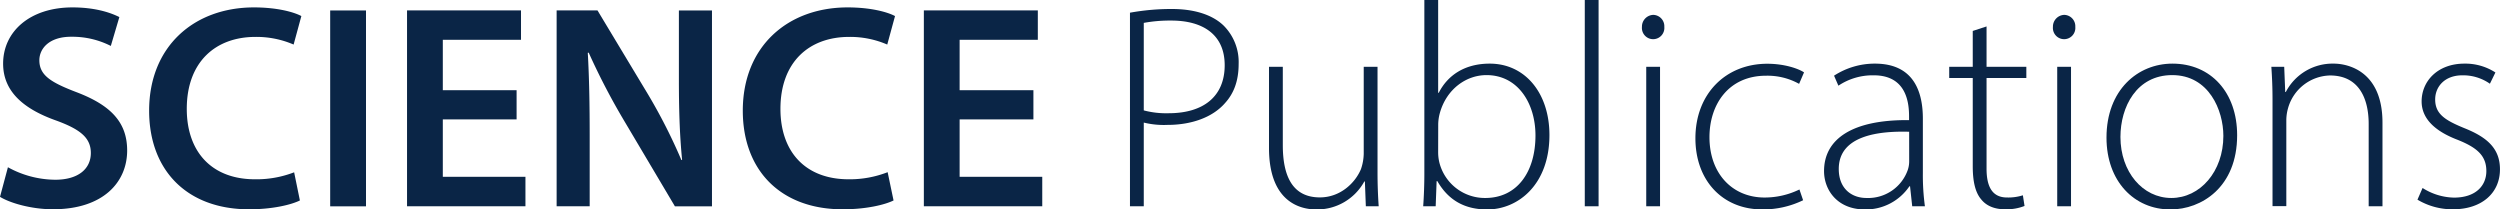<svg xmlns="http://www.w3.org/2000/svg" viewBox="0 0 816.88 68.44"><defs><style>.a{fill:#0a2546;}</style></defs><title>Asset 1</title><path class="a" d="M6.48,66.71a32.37,32.37,0,0,0,15.46,4.08c7.46,0,11.63-3.51,11.63-8.74,0-4.83-3.24-7.67-11.34-10.61C11.66,47.69,4.91,42,4.91,32.85c0-10.48,8.76-18.37,22.65-18.37,6.93,0,12,1.48,15.33,3.16L40.1,27.07a27.77,27.77,0,0,0-12.79-3C19.9,24,16.75,28,16.75,31.74c0,4.91,3.7,7.22,12.24,10.48,11.11,4.24,16.45,9.82,16.45,19,0,10.3-7.75,19.22-24.26,19.22-6.77,0-13.79-1.92-17.29-4.06Z" transform="translate(-3.89 -12.06)"/><path class="a" d="M101.88,77.56c-2.77,1.38-8.86,2.89-16.6,2.89-20.3,0-32.66-12.74-32.66-32.23,0-21,14.69-33.74,34.25-33.74,7.69,0,13.13,1.56,15.49,2.83l-2.53,9.31a30.56,30.56,0,0,0-12.48-2.5c-13,0-22.43,8.14-22.43,23.52,0,14.1,8.22,23,22.28,23A34,34,0,0,0,100,68.36Z" transform="translate(-3.89 -12.06)"/><path class="a" d="M123.48,15.48v64h-11.7v-64Z" transform="translate(-3.89 -12.06)"/><path class="a" d="M172.69,51.07H148.58V69.84h27v9.62H136.89v-64h37.24v9.61H148.58V41.54h24.11Z" transform="translate(-3.89 -12.06)"/><path class="a" d="M185.77,79.46v-64h13.35l16.53,27.46a179.67,179.67,0,0,1,10.89,21.44l.23-.06c-.83-8.5-1.05-16.74-1.05-26.52V15.48h10.81v64H224.42l-16.7-28.15a220.51,220.51,0,0,1-11.47-22.07l-.3.06c.47,8.31.62,16.76.62,27.27V79.46Z" transform="translate(-3.89 -12.06)"/><path class="a" d="M295.86,77.56c-2.77,1.38-8.86,2.89-16.61,2.89-20.29,0-32.65-12.74-32.65-32.23,0-21,14.69-33.74,34.25-33.74,7.69,0,13.13,1.56,15.49,2.83l-2.54,9.31a30.47,30.47,0,0,0-12.47-2.5c-13,0-22.43,8.14-22.43,23.52,0,14.1,8.22,23,22.28,23a34,34,0,0,0,12.75-2.32Z" transform="translate(-3.89 -12.06)"/><path class="a" d="M341.56,51.07H317.45V69.84h27v9.62H305.76v-64H343v9.61H317.45V41.54h24.11Z" transform="translate(-3.89 -12.06)"/><path class="a" d="M373.11,16.21A75.51,75.51,0,0,1,386.78,15c7.64,0,13.39,2,16.92,5.41a16.82,16.82,0,0,1,4.92,12.53c0,5.51-1.55,9.61-4.44,12.79-4.08,4.7-11,7.14-18.8,7.14a27.3,27.3,0,0,1-7.76-.76V79.46h-4.51Zm4.51,31.92a28.43,28.43,0,0,0,8.12.93c11.46,0,18.32-5.56,18.32-15.69s-7.29-14.59-17.44-14.59a46.58,46.58,0,0,0-9,.76Z" transform="translate(-3.89 -12.06)"/><path class="a" d="M454,68.33c0,4,.14,7.64.38,11.13h-4.2l-.31-8.1h-.19a17.62,17.62,0,0,1-15.64,9.14c-5.79,0-15.5-2.87-15.5-20.08V33.89h4.51V59.5c0,9.94,3.07,17.06,12.11,17.06,6.62,0,11.51-4.65,13.43-9.25a16.28,16.28,0,0,0,.9-5V33.89H454Z" transform="translate(-3.89 -12.06)"/><path class="a" d="M468.92,79.46c.24-3.21.38-7.24.38-10.59V12.06h4.51V42.39H474c3-5.89,8.66-9.54,16.66-9.54,11.55,0,19.51,9.63,19.51,23.33,0,16.3-10.33,24.32-20.32,24.32-7.36,0-12.7-3-16.3-9.25h-.24L473,79.46Zm4.89-17.59a14.29,14.29,0,0,0,.4,3.32,15.34,15.34,0,0,0,15,11.56c10.42,0,16.4-8.54,16.4-20.43,0-10.47-5.72-19.72-16-19.72-6.69,0-13,4.6-15.19,12.2a14.44,14.44,0,0,0-.59,4Z" transform="translate(-3.89 -12.06)"/><path class="a" d="M521.72,12.06h4.51v67.4h-4.51Z" transform="translate(-3.89 -12.06)"/><path class="a" d="M547.71,20.86a3.67,3.67,0,1,1-7.31,0,3.84,3.84,0,0,1,3.68-3.94A3.71,3.71,0,0,1,547.71,20.86Zm-5.91,58.6V33.89h4.51V79.46Z" transform="translate(-3.89 -12.06)"/><path class="a" d="M593.06,77.49a30,30,0,0,1-13.31,3c-13.13,0-21.88-9.56-21.88-23.25,0-14.5,9.87-24.35,23.49-24.35,5.6,0,10.18,1.59,12,2.82l-1.61,3.75a21.22,21.22,0,0,0-10.8-2.66c-12.22,0-18.49,9.35-18.49,20.08,0,11.94,7.52,19.72,18,19.72a25.88,25.88,0,0,0,11.4-2.63Z" transform="translate(-3.89 -12.06)"/><path class="a" d="M628.71,79.46,628,72.93h-.21A17.23,17.23,0,0,1,613.3,80.5c-9.16,0-13.4-6.45-13.4-12.53,0-10.51,9.25-16.85,27.78-16.66V50.1c0-4.51-.87-13.5-11.65-13.43a20.08,20.08,0,0,0-11.44,3.39l-1.42-3.27a24.34,24.34,0,0,1,13.36-3.94c13.15,0,15.66,9.87,15.66,18V68.64a74.6,74.6,0,0,0,.67,10.82Zm-1-24.35c-9.92-.29-23,1.21-23,12.15,0,6.55,4.31,9.49,9.06,9.49a13.72,13.72,0,0,0,13.48-9.13,8.8,8.8,0,0,0,.47-2.73Z" transform="translate(-3.89 -12.06)"/><path class="a" d="M653,20.7V33.89h13v3.66H653V67.16c0,5.8,1.8,9.43,6.69,9.43a15.74,15.74,0,0,0,5.18-.72l.54,3.49a16.2,16.2,0,0,1-6.29,1.09c-3.32,0-6.07-1-7.85-3.22-2.07-2.4-2.78-6.22-2.78-10.87V37.55h-7.69V33.89h7.69V22.17Z" transform="translate(-3.89 -12.06)"/><path class="a" d="M682,20.86a3.67,3.67,0,1,1-7.31,0,3.84,3.84,0,0,1,3.68-3.94A3.71,3.71,0,0,1,682,20.86Zm-5.91,58.6V33.89h4.51V79.46Z" transform="translate(-3.89 -12.06)"/><path class="a" d="M734.88,56.25c0,17-11.65,24.25-21.81,24.25-11.79,0-20.88-9.16-20.88-23.47,0-15.59,10.23-24.18,21.55-24.18C726.32,32.85,734.88,42.29,734.88,56.25Zm-38.13.57c0,11.39,7.26,19.93,16.63,19.93s17-8.61,17-20.29c0-8.33-4.7-19.86-16.71-19.86C702,36.6,696.75,47,696.75,56.82Z" transform="translate(-3.89 -12.06)"/><path class="a" d="M746.44,44.79c0-4.18-.14-7.31-.38-10.9h4.2l.33,8.24h.19a17.19,17.19,0,0,1,15.69-9.28c4.34,0,15.9,2.23,15.9,19.29V79.46h-4.51V52.55c0-8.31-3.2-15.83-12.62-15.83a14.61,14.61,0,0,0-13.67,10.49,14.91,14.91,0,0,0-.62,4v28.2h-4.51Z" transform="translate(-3.89 -12.06)"/><path class="a" d="M795.47,73.48a19.75,19.75,0,0,0,10.25,3.15c7.17,0,10.59-3.94,10.59-8.68,0-5-3-7.69-9.59-10.28-7.45-2.89-11.56-7-11.56-12.48,0-6.57,5.18-12.34,14-12.34a18.07,18.07,0,0,1,10.11,2.89l-1.8,3.68a15.23,15.23,0,0,0-9-2.75c-5.79,0-8.88,3.73-8.88,7.88,0,4.77,3.23,6.79,9.45,9.35,7.35,2.92,11.72,6.57,11.72,13.48,0,7.81-6,13.07-15.38,13.07a22.3,22.3,0,0,1-11.58-3.15Z" transform="translate(-3.89 -12.06)"/></svg>